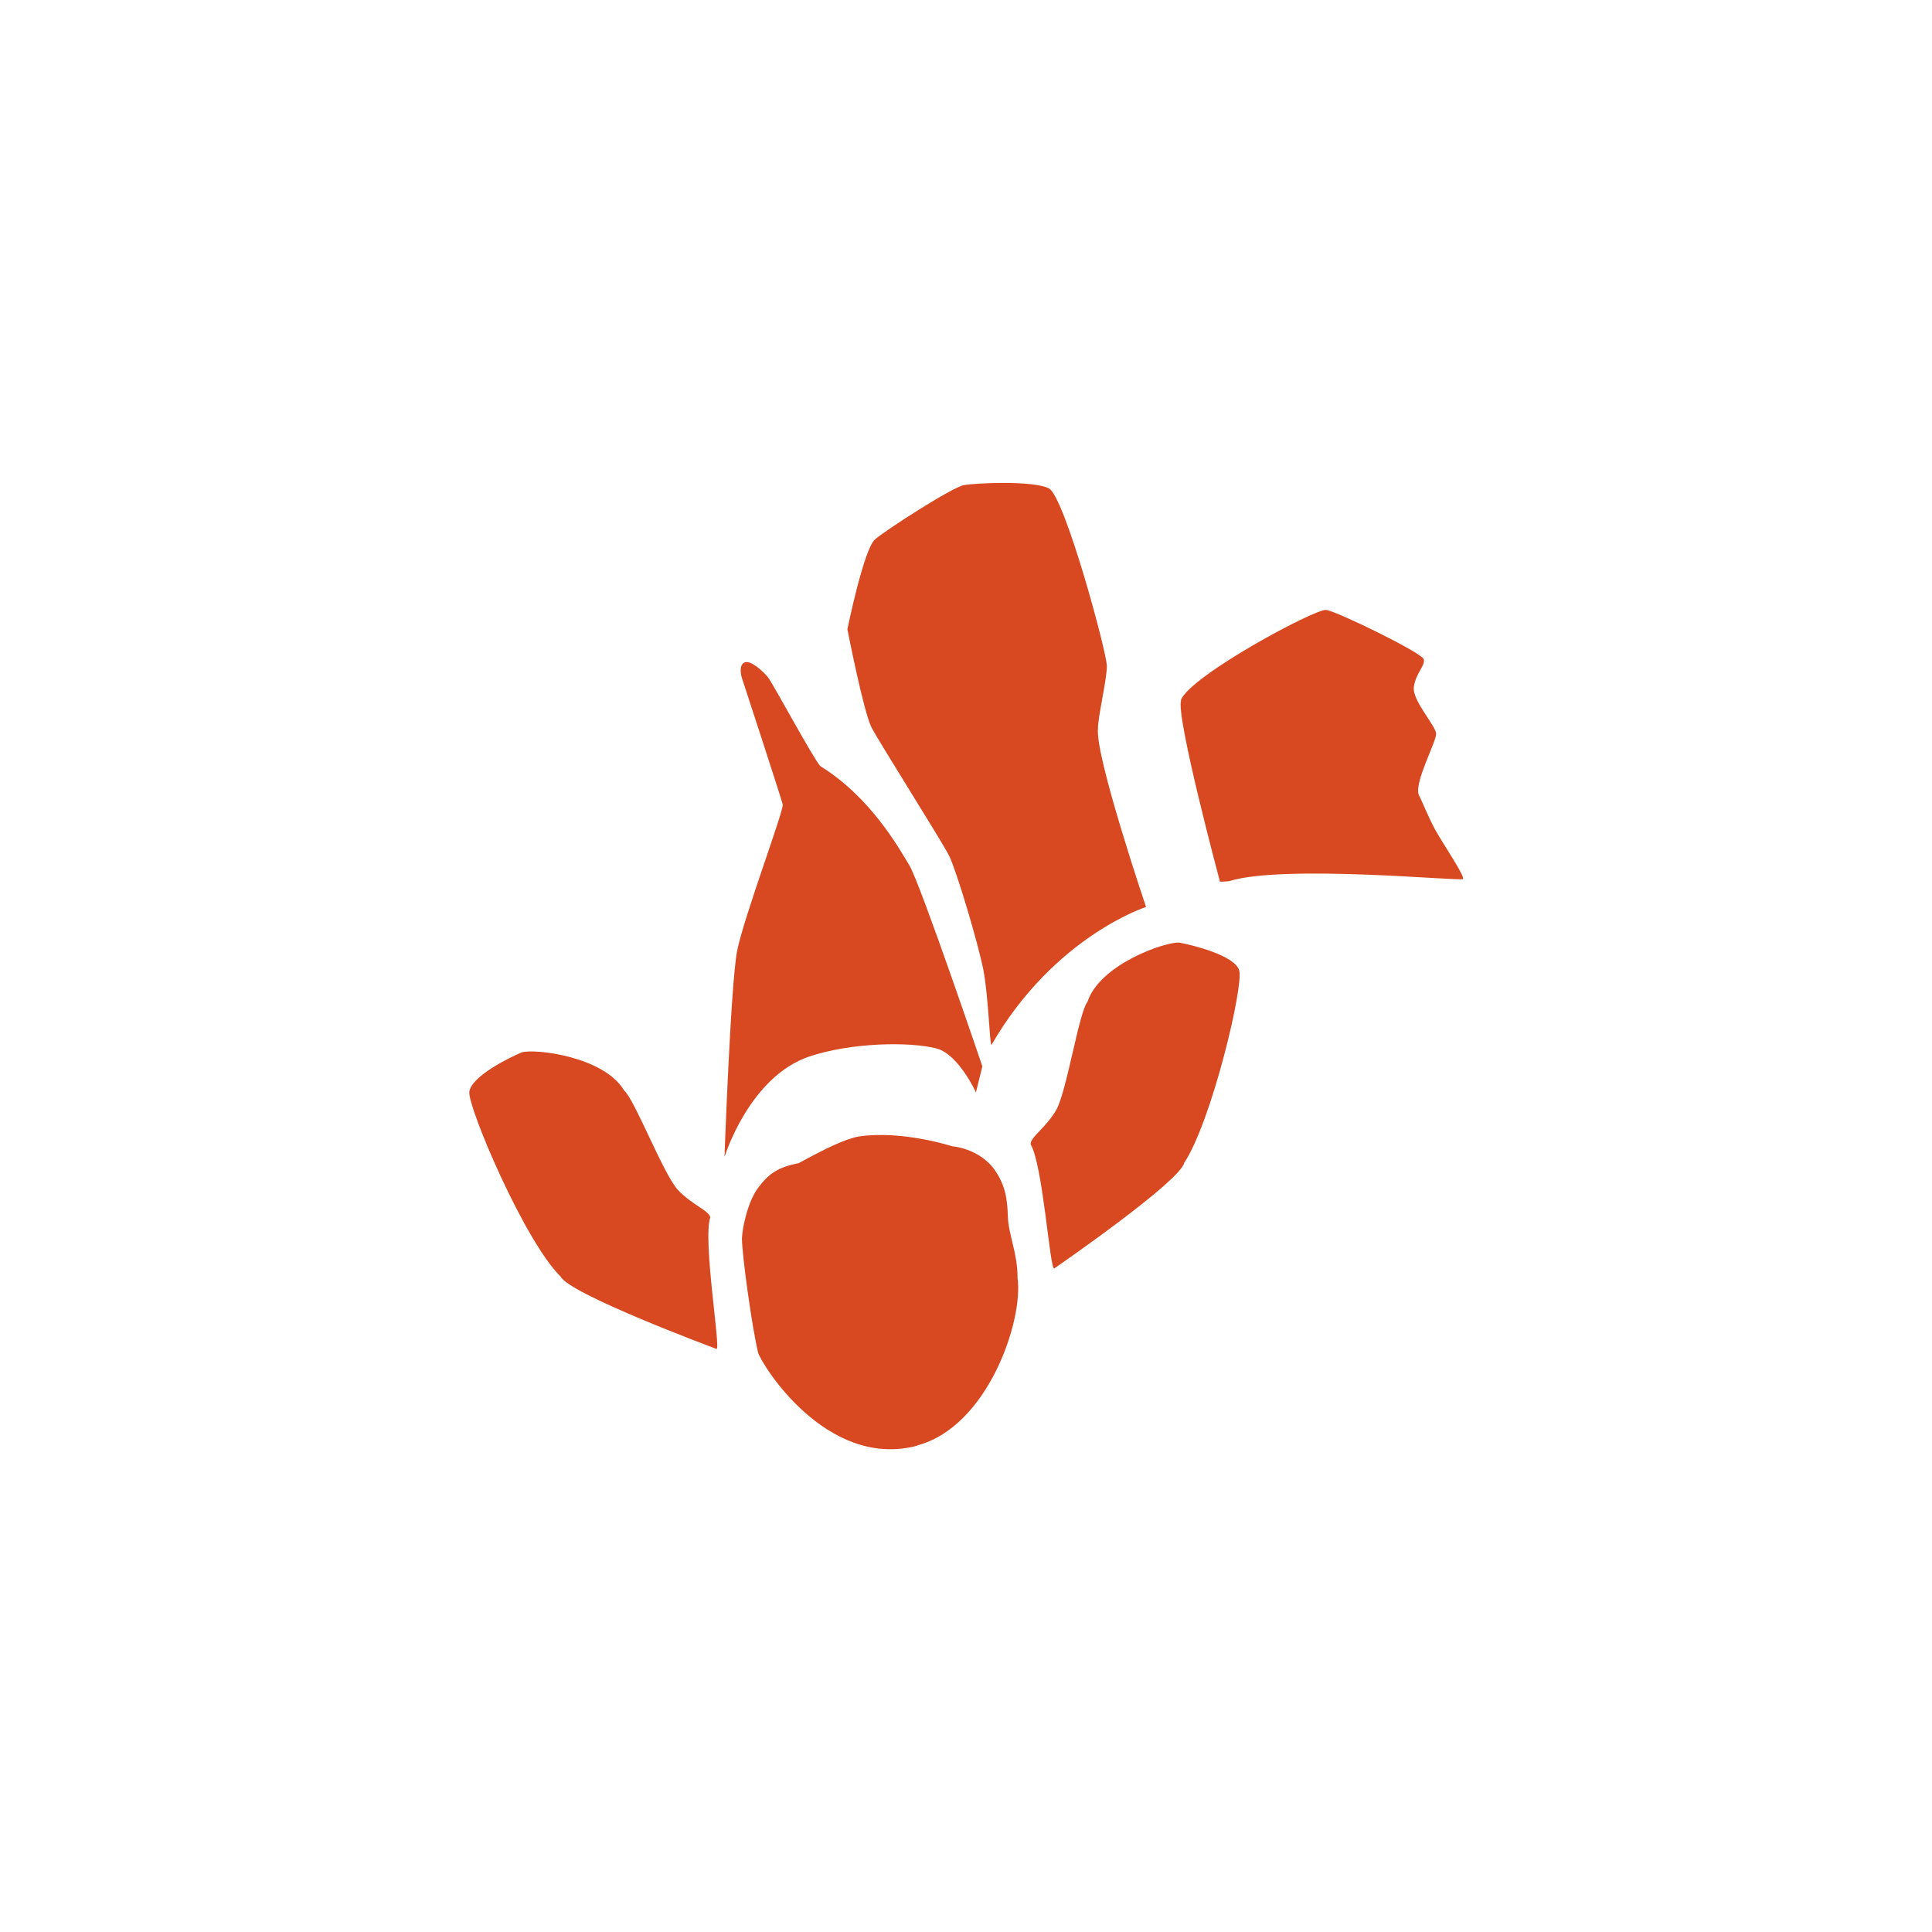 <svg xmlns="http://www.w3.org/2000/svg" id="Calque_1" data-name="Calque 1" viewBox="0 0 72 72"><defs><style>.cls-1{fill:#d84821;stroke-width:0}</style></defs><path d="M38.41 42.65c-.03-.26.56-.61.95-1.28.39-.67.85-3.66 1.17-4.04.46-1.4 2.92-2.25 3.43-2.2.53.1 2.05.48 2.22 1.03.18.55-1.02 5.62-2.05 7.18-.16.69-4.62 3.78-4.84 3.93-.16.11-.42-3.85-.88-4.62ZM34.17 53.87c2.65-.69 3.98-4.68 3.75-6.25.01-.89-.34-1.61-.36-2.29-.02-.61-.08-1.11-.45-1.67-.57-.87-1.62-.94-1.62-.94s-1.84-.6-3.47-.37c-.54.1-1.25.45-2.26 1-.74.14-1.11.38-1.51.92-.4.54-.59 1.53-.6 1.88 0 .6.37 3.29.6 4.25.09.38 2.52 4.37 5.92 3.48ZM27.01 43.09s.92-2.97 3.16-3.72c1.53-.51 3.68-.56 4.72-.3.83.21 1.48 1.64 1.48 1.64l.24-.97s-2.31-6.81-2.72-7.49c-.41-.68-1.45-2.54-3.32-3.7-.28-.31-1.77-3.09-1.95-3.31-.18-.22-.65-.66-.88-.55-.23.11-.1.55-.1.55s1.48 4.52 1.53 4.74c.05.21-1.46 4.23-1.7 5.46-.24 1.23-.47 7.66-.47 7.66ZM32.48 27.11c-.3-.58-.9-3.66-.9-3.66s.61-2.99 1.03-3.35 2.89-1.95 3.31-2.02c.42-.08 2.58-.18 3.17.12.59.31 2.17 6.15 2.16 6.63 0 .48-.35 1.98-.33 2.31-.13.99 1.79 6.66 1.79 6.66s-3.42 1.09-5.76 5.14c-.07 0-.11-1.79-.3-2.78-.19-.99-1.01-3.73-1.28-4.27-.27-.54-2.59-4.2-2.89-4.78ZM44.01 26.08c.4-.93 5.01-3.4 5.41-3.35.4.05 3.58 1.6 3.64 1.84.06.24-.3.52-.37 1.03s.83 1.45.83 1.75c0 .31-.81 1.79-.65 2.26.14.28.36.84.62 1.32.27.49 1.12 1.74 1.03 1.83-.09.09-6.7-.56-8.72.08-.43.04-.34 0-.34 0s-1.67-6.23-1.44-6.75ZM26.47 45.38c-.02-.26-.68-.47-1.21-1.04-.53-.57-1.62-3.39-2-3.7-.75-1.27-3.33-1.57-3.82-1.42-.5.21-1.9.91-1.95 1.48-.05.58 2.06 5.56 3.4 6.87.3.64 5.57 2.61 5.81 2.7.18.07-.52-4.04-.23-4.9Z" class="cls-1"/></svg>